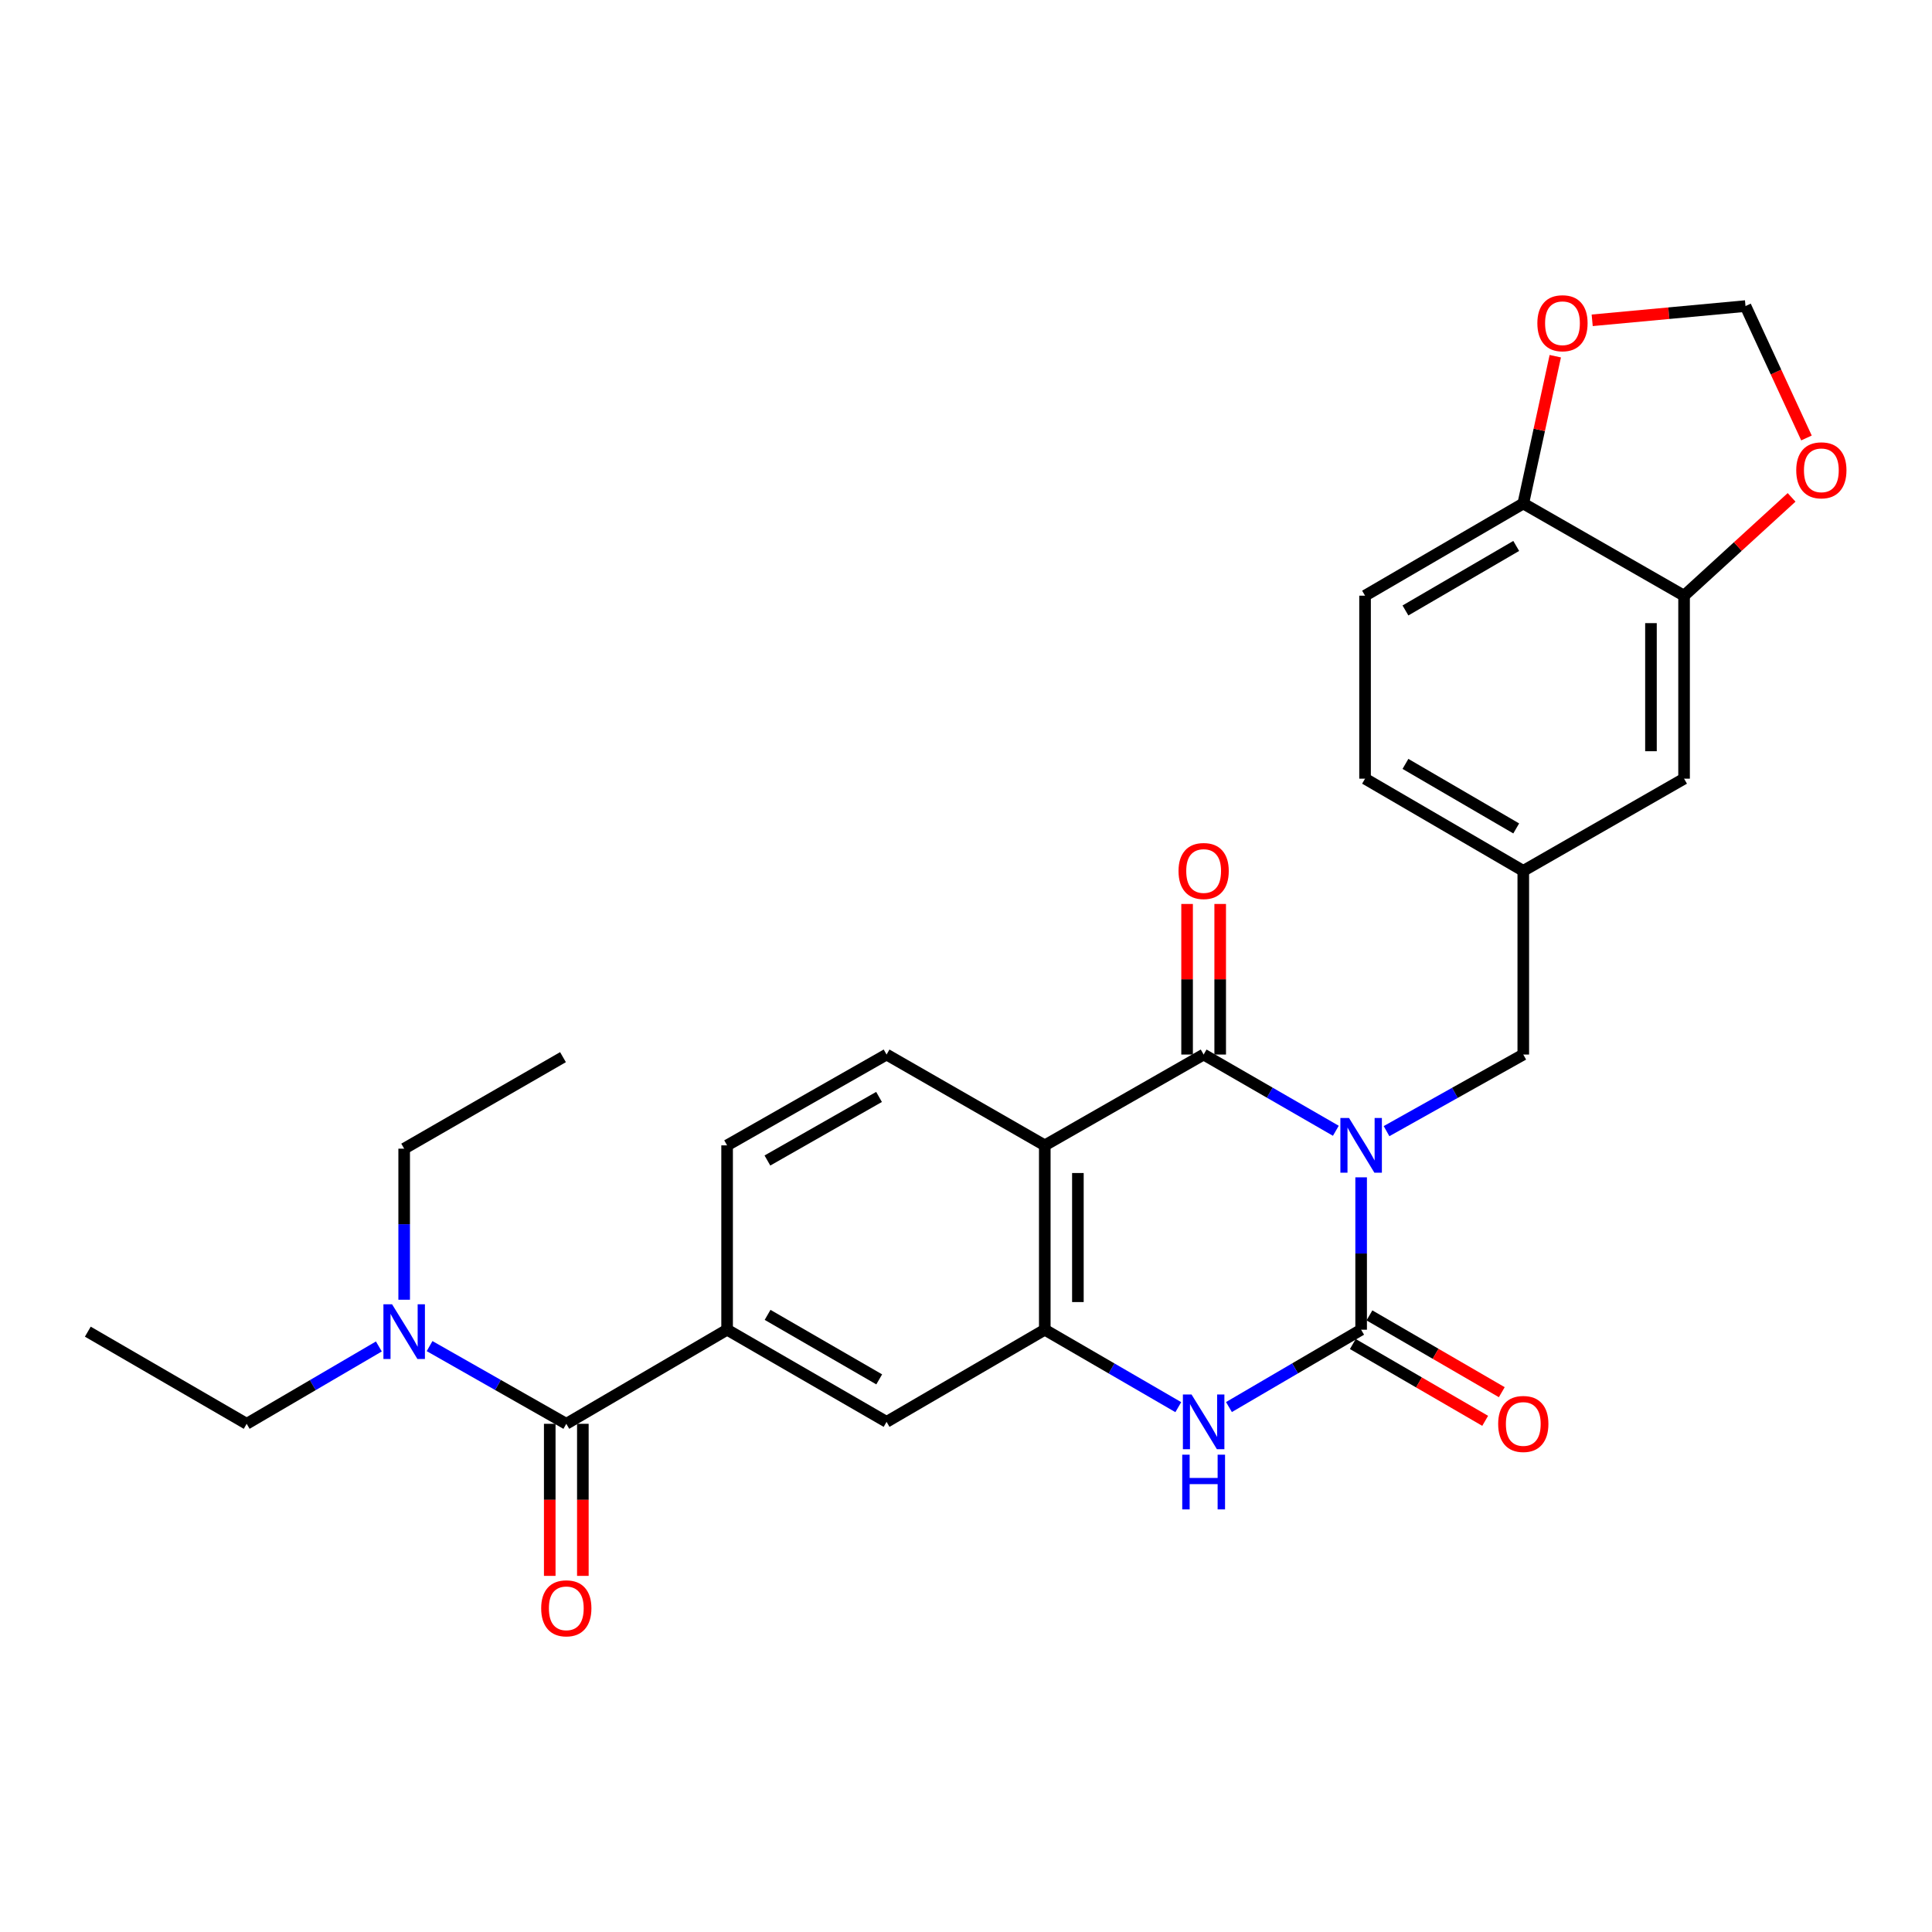 <?xml version='1.0' encoding='iso-8859-1'?>
<svg version='1.1' baseProfile='full'
              xmlns='http://www.w3.org/2000/svg'
                      xmlns:rdkit='http://www.rdkit.org/xml'
                      xmlns:xlink='http://www.w3.org/1999/xlink'
                  xml:space='preserve'
width='1000px' height='1000px' viewBox='0 0 1000 1000'>
<!-- END OF HEADER -->
<rect style='opacity:1.0;fill:#FFFFFF;stroke:none' width='1000' height='1000' x='0' y='0'> </rect>
<path class='bond-0' d='M 704.521,609.384 L 704.521,648.821' style='fill:none;fill-rule:evenodd;stroke:#0000FF;stroke-width:6px;stroke-linecap:butt;stroke-linejoin:miter;stroke-opacity:1' />
<path class='bond-0' d='M 704.521,648.821 L 704.521,688.257' style='fill:none;fill-rule:evenodd;stroke:#000000;stroke-width:6px;stroke-linecap:butt;stroke-linejoin:miter;stroke-opacity:1' />
<path class='bond-1' d='M 691.428,585.288 L 657.215,565.559' style='fill:none;fill-rule:evenodd;stroke:#0000FF;stroke-width:6px;stroke-linecap:butt;stroke-linejoin:miter;stroke-opacity:1' />
<path class='bond-1' d='M 657.215,565.559 L 623.002,545.829' style='fill:none;fill-rule:evenodd;stroke:#000000;stroke-width:6px;stroke-linecap:butt;stroke-linejoin:miter;stroke-opacity:1' />
<path class='bond-7' d='M 717.666,585.476 L 753.057,565.652' style='fill:none;fill-rule:evenodd;stroke:#0000FF;stroke-width:6px;stroke-linecap:butt;stroke-linejoin:miter;stroke-opacity:1' />
<path class='bond-7' d='M 753.057,565.652 L 788.449,545.829' style='fill:none;fill-rule:evenodd;stroke:#000000;stroke-width:6px;stroke-linecap:butt;stroke-linejoin:miter;stroke-opacity:1' />
<path class='bond-3' d='M 704.521,688.257 L 670.312,708.272' style='fill:none;fill-rule:evenodd;stroke:#000000;stroke-width:6px;stroke-linecap:butt;stroke-linejoin:miter;stroke-opacity:1' />
<path class='bond-3' d='M 670.312,708.272 L 636.103,728.287' style='fill:none;fill-rule:evenodd;stroke:#0000FF;stroke-width:6px;stroke-linecap:butt;stroke-linejoin:miter;stroke-opacity:1' />
<path class='bond-11' d='M 700.221,695.668 L 734.472,715.544' style='fill:none;fill-rule:evenodd;stroke:#000000;stroke-width:6px;stroke-linecap:butt;stroke-linejoin:miter;stroke-opacity:1' />
<path class='bond-11' d='M 734.472,715.544 L 768.723,735.42' style='fill:none;fill-rule:evenodd;stroke:#FF0000;stroke-width:6px;stroke-linecap:butt;stroke-linejoin:miter;stroke-opacity:1' />
<path class='bond-11' d='M 708.821,680.846 L 743.072,700.723' style='fill:none;fill-rule:evenodd;stroke:#000000;stroke-width:6px;stroke-linecap:butt;stroke-linejoin:miter;stroke-opacity:1' />
<path class='bond-11' d='M 743.072,700.723 L 777.323,720.599' style='fill:none;fill-rule:evenodd;stroke:#FF0000;stroke-width:6px;stroke-linecap:butt;stroke-linejoin:miter;stroke-opacity:1' />
<path class='bond-2' d='M 623.002,545.829 L 540.778,592.839' style='fill:none;fill-rule:evenodd;stroke:#000000;stroke-width:6px;stroke-linecap:butt;stroke-linejoin:miter;stroke-opacity:1' />
<path class='bond-12' d='M 631.57,545.829 L 631.57,506.86' style='fill:none;fill-rule:evenodd;stroke:#000000;stroke-width:6px;stroke-linecap:butt;stroke-linejoin:miter;stroke-opacity:1' />
<path class='bond-12' d='M 631.57,506.86 L 631.57,467.89' style='fill:none;fill-rule:evenodd;stroke:#FF0000;stroke-width:6px;stroke-linecap:butt;stroke-linejoin:miter;stroke-opacity:1' />
<path class='bond-12' d='M 614.434,545.829 L 614.434,506.86' style='fill:none;fill-rule:evenodd;stroke:#000000;stroke-width:6px;stroke-linecap:butt;stroke-linejoin:miter;stroke-opacity:1' />
<path class='bond-12' d='M 614.434,506.86 L 614.434,467.89' style='fill:none;fill-rule:evenodd;stroke:#FF0000;stroke-width:6px;stroke-linecap:butt;stroke-linejoin:miter;stroke-opacity:1' />
<path class='bond-4' d='M 540.778,592.839 L 540.778,688.257' style='fill:none;fill-rule:evenodd;stroke:#000000;stroke-width:6px;stroke-linecap:butt;stroke-linejoin:miter;stroke-opacity:1' />
<path class='bond-4' d='M 557.914,607.151 L 557.914,673.944' style='fill:none;fill-rule:evenodd;stroke:#000000;stroke-width:6px;stroke-linecap:butt;stroke-linejoin:miter;stroke-opacity:1' />
<path class='bond-9' d='M 540.778,592.839 L 458.887,545.829' style='fill:none;fill-rule:evenodd;stroke:#000000;stroke-width:6px;stroke-linecap:butt;stroke-linejoin:miter;stroke-opacity:1' />
<path class='bond-28' d='M 609.885,728.344 L 575.331,708.3' style='fill:none;fill-rule:evenodd;stroke:#0000FF;stroke-width:6px;stroke-linecap:butt;stroke-linejoin:miter;stroke-opacity:1' />
<path class='bond-28' d='M 575.331,708.3 L 540.778,688.257' style='fill:none;fill-rule:evenodd;stroke:#000000;stroke-width:6px;stroke-linecap:butt;stroke-linejoin:miter;stroke-opacity:1' />
<path class='bond-8' d='M 540.778,688.257 L 458.887,735.952' style='fill:none;fill-rule:evenodd;stroke:#000000;stroke-width:6px;stroke-linecap:butt;stroke-linejoin:miter;stroke-opacity:1' />
<path class='bond-5' d='M 293.116,736.961 L 376.349,688.257' style='fill:none;fill-rule:evenodd;stroke:#000000;stroke-width:6px;stroke-linecap:butt;stroke-linejoin:miter;stroke-opacity:1' />
<path class='bond-13' d='M 293.116,736.961 L 257.734,716.851' style='fill:none;fill-rule:evenodd;stroke:#000000;stroke-width:6px;stroke-linecap:butt;stroke-linejoin:miter;stroke-opacity:1' />
<path class='bond-13' d='M 257.734,716.851 L 222.351,696.742' style='fill:none;fill-rule:evenodd;stroke:#0000FF;stroke-width:6px;stroke-linecap:butt;stroke-linejoin:miter;stroke-opacity:1' />
<path class='bond-19' d='M 284.548,736.961 L 284.548,776.318' style='fill:none;fill-rule:evenodd;stroke:#000000;stroke-width:6px;stroke-linecap:butt;stroke-linejoin:miter;stroke-opacity:1' />
<path class='bond-19' d='M 284.548,776.318 L 284.548,815.674' style='fill:none;fill-rule:evenodd;stroke:#FF0000;stroke-width:6px;stroke-linecap:butt;stroke-linejoin:miter;stroke-opacity:1' />
<path class='bond-19' d='M 301.684,736.961 L 301.684,776.318' style='fill:none;fill-rule:evenodd;stroke:#000000;stroke-width:6px;stroke-linecap:butt;stroke-linejoin:miter;stroke-opacity:1' />
<path class='bond-19' d='M 301.684,776.318 L 301.684,815.674' style='fill:none;fill-rule:evenodd;stroke:#FF0000;stroke-width:6px;stroke-linecap:butt;stroke-linejoin:miter;stroke-opacity:1' />
<path class='bond-6' d='M 376.349,688.257 L 376.349,592.839' style='fill:none;fill-rule:evenodd;stroke:#000000;stroke-width:6px;stroke-linecap:butt;stroke-linejoin:miter;stroke-opacity:1' />
<path class='bond-29' d='M 376.349,688.257 L 458.887,735.952' style='fill:none;fill-rule:evenodd;stroke:#000000;stroke-width:6px;stroke-linecap:butt;stroke-linejoin:miter;stroke-opacity:1' />
<path class='bond-29' d='M 397.303,680.574 L 455.08,713.961' style='fill:none;fill-rule:evenodd;stroke:#000000;stroke-width:6px;stroke-linecap:butt;stroke-linejoin:miter;stroke-opacity:1' />
<path class='bond-21' d='M 788.449,545.829 L 788.449,450.753' style='fill:none;fill-rule:evenodd;stroke:#000000;stroke-width:6px;stroke-linecap:butt;stroke-linejoin:miter;stroke-opacity:1' />
<path class='bond-17' d='M 458.887,545.829 L 376.349,592.839' style='fill:none;fill-rule:evenodd;stroke:#000000;stroke-width:6px;stroke-linecap:butt;stroke-linejoin:miter;stroke-opacity:1' />
<path class='bond-17' d='M 454.987,567.771 L 397.211,600.677' style='fill:none;fill-rule:evenodd;stroke:#000000;stroke-width:6px;stroke-linecap:butt;stroke-linejoin:miter;stroke-opacity:1' />
<path class='bond-10' d='M 871.672,308.325 L 871.672,403.039' style='fill:none;fill-rule:evenodd;stroke:#000000;stroke-width:6px;stroke-linecap:butt;stroke-linejoin:miter;stroke-opacity:1' />
<path class='bond-10' d='M 854.536,322.532 L 854.536,388.832' style='fill:none;fill-rule:evenodd;stroke:#000000;stroke-width:6px;stroke-linecap:butt;stroke-linejoin:miter;stroke-opacity:1' />
<path class='bond-15' d='M 871.672,308.325 L 899.497,282.882' style='fill:none;fill-rule:evenodd;stroke:#000000;stroke-width:6px;stroke-linecap:butt;stroke-linejoin:miter;stroke-opacity:1' />
<path class='bond-15' d='M 899.497,282.882 L 927.322,257.44' style='fill:none;fill-rule:evenodd;stroke:#FF0000;stroke-width:6px;stroke-linecap:butt;stroke-linejoin:miter;stroke-opacity:1' />
<path class='bond-30' d='M 871.672,308.325 L 788.449,260.611' style='fill:none;fill-rule:evenodd;stroke:#000000;stroke-width:6px;stroke-linecap:butt;stroke-linejoin:miter;stroke-opacity:1' />
<path class='bond-24' d='M 209.198,672.738 L 209.198,633.645' style='fill:none;fill-rule:evenodd;stroke:#0000FF;stroke-width:6px;stroke-linecap:butt;stroke-linejoin:miter;stroke-opacity:1' />
<path class='bond-24' d='M 209.198,633.645 L 209.198,594.552' style='fill:none;fill-rule:evenodd;stroke:#000000;stroke-width:6px;stroke-linecap:butt;stroke-linejoin:miter;stroke-opacity:1' />
<path class='bond-25' d='M 196.097,696.931 L 161.887,716.946' style='fill:none;fill-rule:evenodd;stroke:#0000FF;stroke-width:6px;stroke-linecap:butt;stroke-linejoin:miter;stroke-opacity:1' />
<path class='bond-25' d='M 161.887,716.946 L 127.678,736.961' style='fill:none;fill-rule:evenodd;stroke:#000000;stroke-width:6px;stroke-linecap:butt;stroke-linejoin:miter;stroke-opacity:1' />
<path class='bond-14' d='M 788.449,260.611 L 706.549,308.325' style='fill:none;fill-rule:evenodd;stroke:#000000;stroke-width:6px;stroke-linecap:butt;stroke-linejoin:miter;stroke-opacity:1' />
<path class='bond-14' d='M 784.79,282.575 L 727.46,315.975' style='fill:none;fill-rule:evenodd;stroke:#000000;stroke-width:6px;stroke-linecap:butt;stroke-linejoin:miter;stroke-opacity:1' />
<path class='bond-16' d='M 788.449,260.611 L 796.73,222.49' style='fill:none;fill-rule:evenodd;stroke:#000000;stroke-width:6px;stroke-linecap:butt;stroke-linejoin:miter;stroke-opacity:1' />
<path class='bond-16' d='M 796.73,222.49 L 805.011,184.37' style='fill:none;fill-rule:evenodd;stroke:#FF0000;stroke-width:6px;stroke-linecap:butt;stroke-linejoin:miter;stroke-opacity:1' />
<path class='bond-18' d='M 935.028,226.692 L 919.249,192.558' style='fill:none;fill-rule:evenodd;stroke:#FF0000;stroke-width:6px;stroke-linecap:butt;stroke-linejoin:miter;stroke-opacity:1' />
<path class='bond-18' d='M 919.249,192.558 L 903.469,158.424' style='fill:none;fill-rule:evenodd;stroke:#000000;stroke-width:6px;stroke-linecap:butt;stroke-linejoin:miter;stroke-opacity:1' />
<path class='bond-31' d='M 824.114,165.792 L 863.792,162.108' style='fill:none;fill-rule:evenodd;stroke:#FF0000;stroke-width:6px;stroke-linecap:butt;stroke-linejoin:miter;stroke-opacity:1' />
<path class='bond-31' d='M 863.792,162.108 L 903.469,158.424' style='fill:none;fill-rule:evenodd;stroke:#000000;stroke-width:6px;stroke-linecap:butt;stroke-linejoin:miter;stroke-opacity:1' />
<path class='bond-20' d='M 871.672,403.039 L 788.449,450.753' style='fill:none;fill-rule:evenodd;stroke:#000000;stroke-width:6px;stroke-linecap:butt;stroke-linejoin:miter;stroke-opacity:1' />
<path class='bond-23' d='M 788.449,450.753 L 706.549,403.039' style='fill:none;fill-rule:evenodd;stroke:#000000;stroke-width:6px;stroke-linecap:butt;stroke-linejoin:miter;stroke-opacity:1' />
<path class='bond-23' d='M 784.79,428.79 L 727.46,395.39' style='fill:none;fill-rule:evenodd;stroke:#000000;stroke-width:6px;stroke-linecap:butt;stroke-linejoin:miter;stroke-opacity:1' />
<path class='bond-22' d='M 706.549,308.325 L 706.549,403.039' style='fill:none;fill-rule:evenodd;stroke:#000000;stroke-width:6px;stroke-linecap:butt;stroke-linejoin:miter;stroke-opacity:1' />
<path class='bond-26' d='M 209.198,594.552 L 291.403,547.181' style='fill:none;fill-rule:evenodd;stroke:#000000;stroke-width:6px;stroke-linecap:butt;stroke-linejoin:miter;stroke-opacity:1' />
<path class='bond-27' d='M 127.678,736.961 L 45.455,689.266' style='fill:none;fill-rule:evenodd;stroke:#000000;stroke-width:6px;stroke-linecap:butt;stroke-linejoin:miter;stroke-opacity:1' />
<path  class='atom-0' d='M 698.261 578.679
L 707.541 593.679
Q 708.461 595.159, 709.941 597.839
Q 711.421 600.519, 711.501 600.679
L 711.501 578.679
L 715.261 578.679
L 715.261 606.999
L 711.381 606.999
L 701.421 590.599
Q 700.261 588.679, 699.021 586.479
Q 697.821 584.279, 697.461 583.599
L 697.461 606.999
L 693.781 606.999
L 693.781 578.679
L 698.261 578.679
' fill='#0000FF'/>
<path  class='atom-4' d='M 616.742 721.792
L 626.022 736.792
Q 626.942 738.272, 628.422 740.952
Q 629.902 743.632, 629.982 743.792
L 629.982 721.792
L 633.742 721.792
L 633.742 750.112
L 629.862 750.112
L 619.902 733.712
Q 618.742 731.792, 617.502 729.592
Q 616.302 727.392, 615.942 726.712
L 615.942 750.112
L 612.262 750.112
L 612.262 721.792
L 616.742 721.792
' fill='#0000FF'/>
<path  class='atom-4' d='M 611.922 752.944
L 615.762 752.944
L 615.762 764.984
L 630.242 764.984
L 630.242 752.944
L 634.082 752.944
L 634.082 781.264
L 630.242 781.264
L 630.242 768.184
L 615.762 768.184
L 615.762 781.264
L 611.922 781.264
L 611.922 752.944
' fill='#0000FF'/>
<path  class='atom-12' d='M 775.449 737.041
Q 775.449 730.241, 778.809 726.441
Q 782.169 722.641, 788.449 722.641
Q 794.729 722.641, 798.089 726.441
Q 801.449 730.241, 801.449 737.041
Q 801.449 743.921, 798.049 747.841
Q 794.649 751.721, 788.449 751.721
Q 782.209 751.721, 778.809 747.841
Q 775.449 743.961, 775.449 737.041
M 788.449 748.521
Q 792.769 748.521, 795.089 745.641
Q 797.449 742.721, 797.449 737.041
Q 797.449 731.481, 795.089 728.681
Q 792.769 725.841, 788.449 725.841
Q 784.129 725.841, 781.769 728.641
Q 779.449 731.441, 779.449 737.041
Q 779.449 742.761, 781.769 745.641
Q 784.129 748.521, 788.449 748.521
' fill='#FF0000'/>
<path  class='atom-13' d='M 610.002 450.833
Q 610.002 444.033, 613.362 440.233
Q 616.722 436.433, 623.002 436.433
Q 629.282 436.433, 632.642 440.233
Q 636.002 444.033, 636.002 450.833
Q 636.002 457.713, 632.602 461.633
Q 629.202 465.513, 623.002 465.513
Q 616.762 465.513, 613.362 461.633
Q 610.002 457.753, 610.002 450.833
M 623.002 462.313
Q 627.322 462.313, 629.642 459.433
Q 632.002 456.513, 632.002 450.833
Q 632.002 445.273, 629.642 442.473
Q 627.322 439.633, 623.002 439.633
Q 618.682 439.633, 616.322 442.433
Q 614.002 445.233, 614.002 450.833
Q 614.002 456.553, 616.322 459.433
Q 618.682 462.313, 623.002 462.313
' fill='#FF0000'/>
<path  class='atom-14' d='M 202.938 675.106
L 212.218 690.106
Q 213.138 691.586, 214.618 694.266
Q 216.098 696.946, 216.178 697.106
L 216.178 675.106
L 219.938 675.106
L 219.938 703.426
L 216.058 703.426
L 206.098 687.026
Q 204.938 685.106, 203.698 682.906
Q 202.498 680.706, 202.138 680.026
L 202.138 703.426
L 198.458 703.426
L 198.458 675.106
L 202.938 675.106
' fill='#0000FF'/>
<path  class='atom-16' d='M 929.729 243.432
Q 929.729 236.632, 933.089 232.832
Q 936.449 229.032, 942.729 229.032
Q 949.009 229.032, 952.369 232.832
Q 955.729 236.632, 955.729 243.432
Q 955.729 250.312, 952.329 254.232
Q 948.929 258.112, 942.729 258.112
Q 936.489 258.112, 933.089 254.232
Q 929.729 250.352, 929.729 243.432
M 942.729 254.912
Q 947.049 254.912, 949.369 252.032
Q 951.729 249.112, 951.729 243.432
Q 951.729 237.872, 949.369 235.072
Q 947.049 232.232, 942.729 232.232
Q 938.409 232.232, 936.049 235.032
Q 933.729 237.832, 933.729 243.432
Q 933.729 249.152, 936.049 252.032
Q 938.409 254.912, 942.729 254.912
' fill='#FF0000'/>
<path  class='atom-17' d='M 795.736 167.3
Q 795.736 160.5, 799.096 156.7
Q 802.456 152.9, 808.736 152.9
Q 815.016 152.9, 818.376 156.7
Q 821.736 160.5, 821.736 167.3
Q 821.736 174.18, 818.336 178.1
Q 814.936 181.98, 808.736 181.98
Q 802.496 181.98, 799.096 178.1
Q 795.736 174.22, 795.736 167.3
M 808.736 178.78
Q 813.056 178.78, 815.376 175.9
Q 817.736 172.98, 817.736 167.3
Q 817.736 161.74, 815.376 158.94
Q 813.056 156.1, 808.736 156.1
Q 804.416 156.1, 802.056 158.9
Q 799.736 161.7, 799.736 167.3
Q 799.736 173.02, 802.056 175.9
Q 804.416 178.78, 808.736 178.78
' fill='#FF0000'/>
<path  class='atom-20' d='M 280.116 832.46
Q 280.116 825.66, 283.476 821.86
Q 286.836 818.06, 293.116 818.06
Q 299.396 818.06, 302.756 821.86
Q 306.116 825.66, 306.116 832.46
Q 306.116 839.34, 302.716 843.26
Q 299.316 847.14, 293.116 847.14
Q 286.876 847.14, 283.476 843.26
Q 280.116 839.38, 280.116 832.46
M 293.116 843.94
Q 297.436 843.94, 299.756 841.06
Q 302.116 838.14, 302.116 832.46
Q 302.116 826.9, 299.756 824.1
Q 297.436 821.26, 293.116 821.26
Q 288.796 821.26, 286.436 824.06
Q 284.116 826.86, 284.116 832.46
Q 284.116 838.18, 286.436 841.06
Q 288.796 843.94, 293.116 843.94
' fill='#FF0000'/>
</svg>
